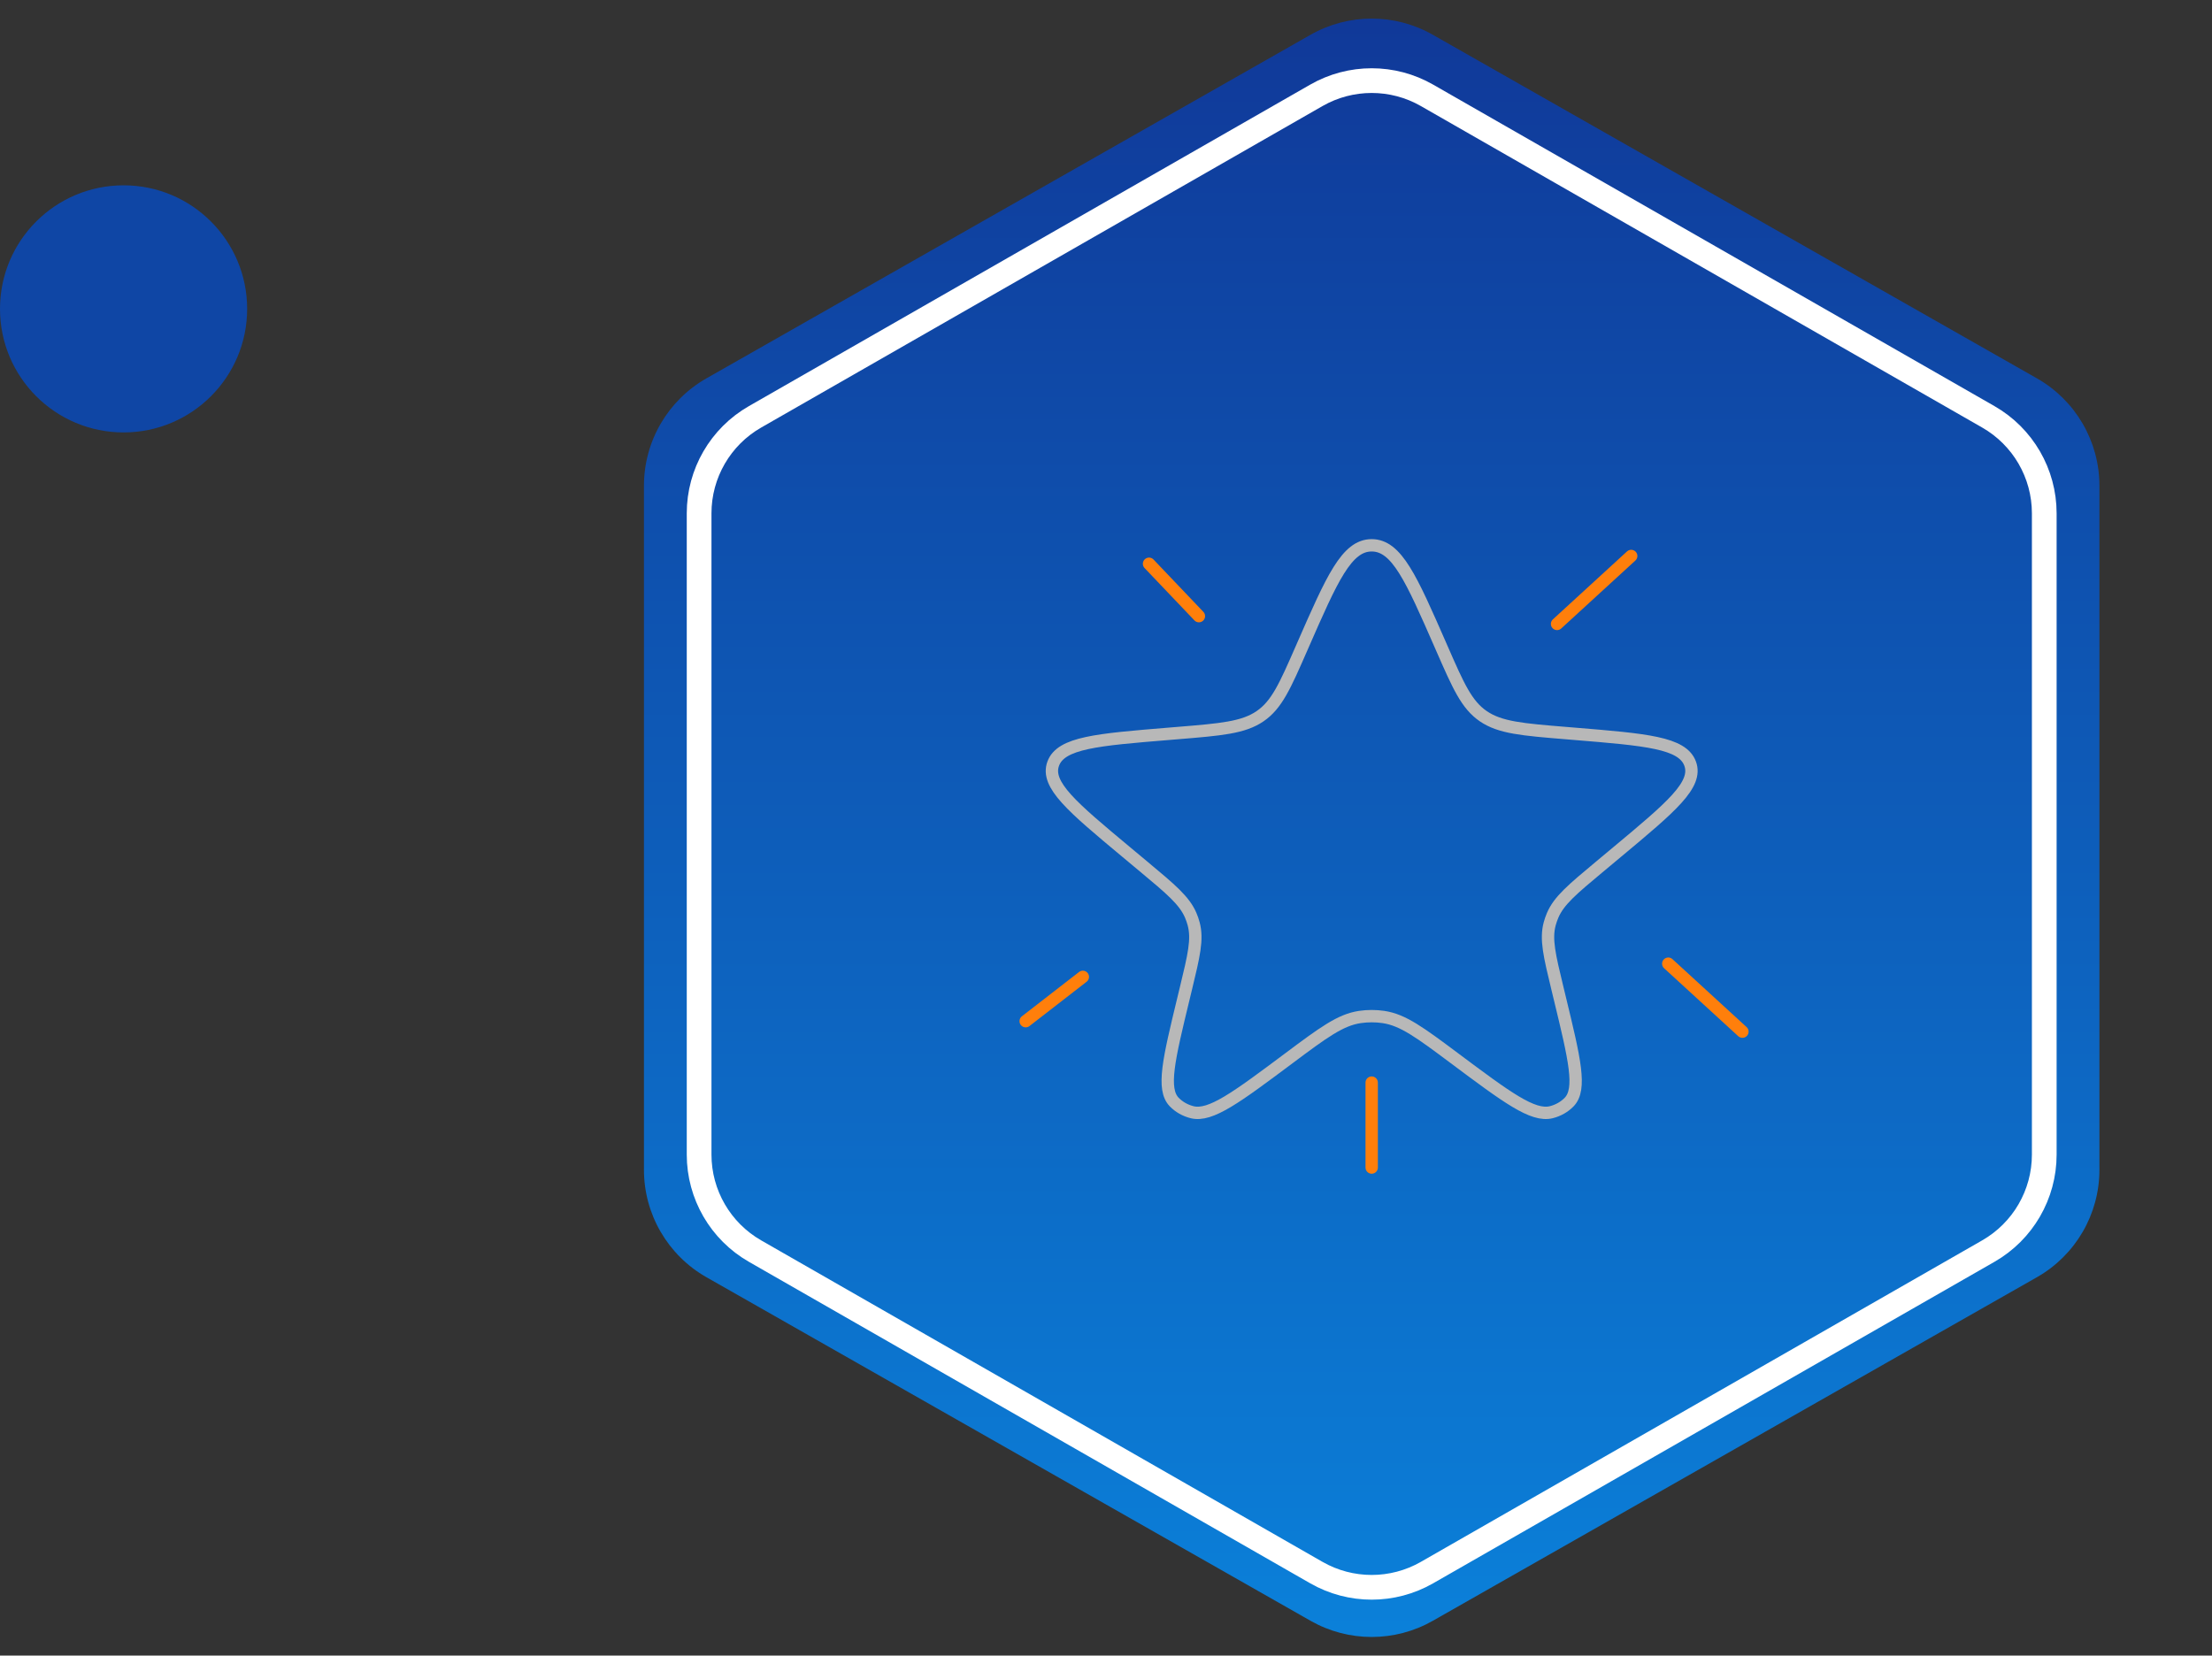 <?xml version="1.0" encoding="UTF-8"?> <svg xmlns="http://www.w3.org/2000/svg" width="179" height="134" viewBox="0 0 179 134" fill="none"><rect x="0" y="0" width="179" height="134" fill="#333333" stroke="none"/><path d="M106.055 2.813C109.121 1.069 112.879 1.069 115.945 2.813L164.834 30.624C167.959 32.402 169.89 35.721 169.89 39.316V94.684C169.89 98.279 167.959 101.598 164.834 103.376L115.945 131.187C112.879 132.931 109.121 132.931 106.055 131.187L57.166 103.376C54.041 101.598 52.11 98.279 52.11 94.684V39.316C52.11 35.721 54.041 32.402 57.166 30.624L106.055 2.813Z" fill="url(#paint0_linear_547_946)"></path><path d="M115.474 7.715L160.899 33.737C163.699 35.34 165.426 38.32 165.426 41.546V93.454C165.426 96.68 163.699 99.66 160.899 101.263L115.474 127.285C112.702 128.872 109.298 128.872 106.526 127.285L61.101 101.263C58.301 99.66 56.574 96.68 56.574 93.454V41.546C56.574 38.32 58.301 35.34 61.101 33.737L106.526 7.715C109.298 6.128 112.702 6.128 115.474 7.715Z" stroke="white" stroke-width="2"></path><circle cx="10" cy="25" r="10" fill="#0F46A5"></circle><path d="M105.431 52.226C107.791 46.833 108.971 44.137 111 44.137C113.029 44.137 114.209 46.833 116.569 52.226L116.679 52.477C118.012 55.524 118.678 57.047 120.037 57.973C121.395 58.899 123.179 59.045 126.746 59.338L127.39 59.391C133.228 59.87 136.147 60.11 136.771 61.812C137.396 63.514 135.228 65.322 130.893 68.937L129.446 70.144C127.252 71.974 126.154 72.889 125.643 74.088C125.547 74.312 125.468 74.541 125.405 74.775C125.069 76.025 125.391 77.352 126.033 80.007L126.233 80.834C127.414 85.713 128.005 88.153 126.974 89.205C126.588 89.599 126.088 89.882 125.532 90.021C124.043 90.393 121.929 88.815 117.703 85.657C114.927 83.584 113.539 82.547 111.946 82.314C111.319 82.223 110.681 82.223 110.054 82.314C108.461 82.547 107.073 83.584 104.297 85.657C100.071 88.815 97.957 90.393 96.469 90.021C95.912 89.882 95.412 89.599 95.026 89.205C93.995 88.153 94.586 85.713 95.767 80.834L95.967 80.007C96.609 77.352 96.931 76.025 96.594 74.775C96.532 74.541 96.453 74.312 96.357 74.088C95.846 72.889 94.748 71.974 92.554 70.144L91.107 68.937C86.772 65.322 84.604 63.514 85.229 61.812C85.853 60.11 88.772 59.87 94.61 59.391L95.254 59.338C98.821 59.045 100.605 58.899 101.963 57.973C103.322 57.047 103.988 55.524 105.321 52.477L105.431 52.226Z" stroke="#B8B8B8"></path><path d="M126 50.5L132 45" stroke="#FF7F0B" stroke-linecap="round"></path><path d="M135 78L141 83.5" stroke="#FF7F0B" stroke-linecap="round"></path><path d="M111 87.625V94.5" stroke="#FF7F0B" stroke-linecap="round"></path><path d="M97.018 49.869L92.982 45.631" stroke="#FF7F0B" stroke-linecap="round"></path><path d="M87.625 79.067L83 82.653" stroke="#FF7F0B" stroke-linecap="round"></path><defs><linearGradient id="paint0_linear_547_946" x1="111" y1="0" x2="111" y2="134" gradientUnits="userSpaceOnUse"><stop stop-color="#103898"></stop><stop offset="1" stop-color="#0B81DA"></stop></linearGradient></defs></svg> 